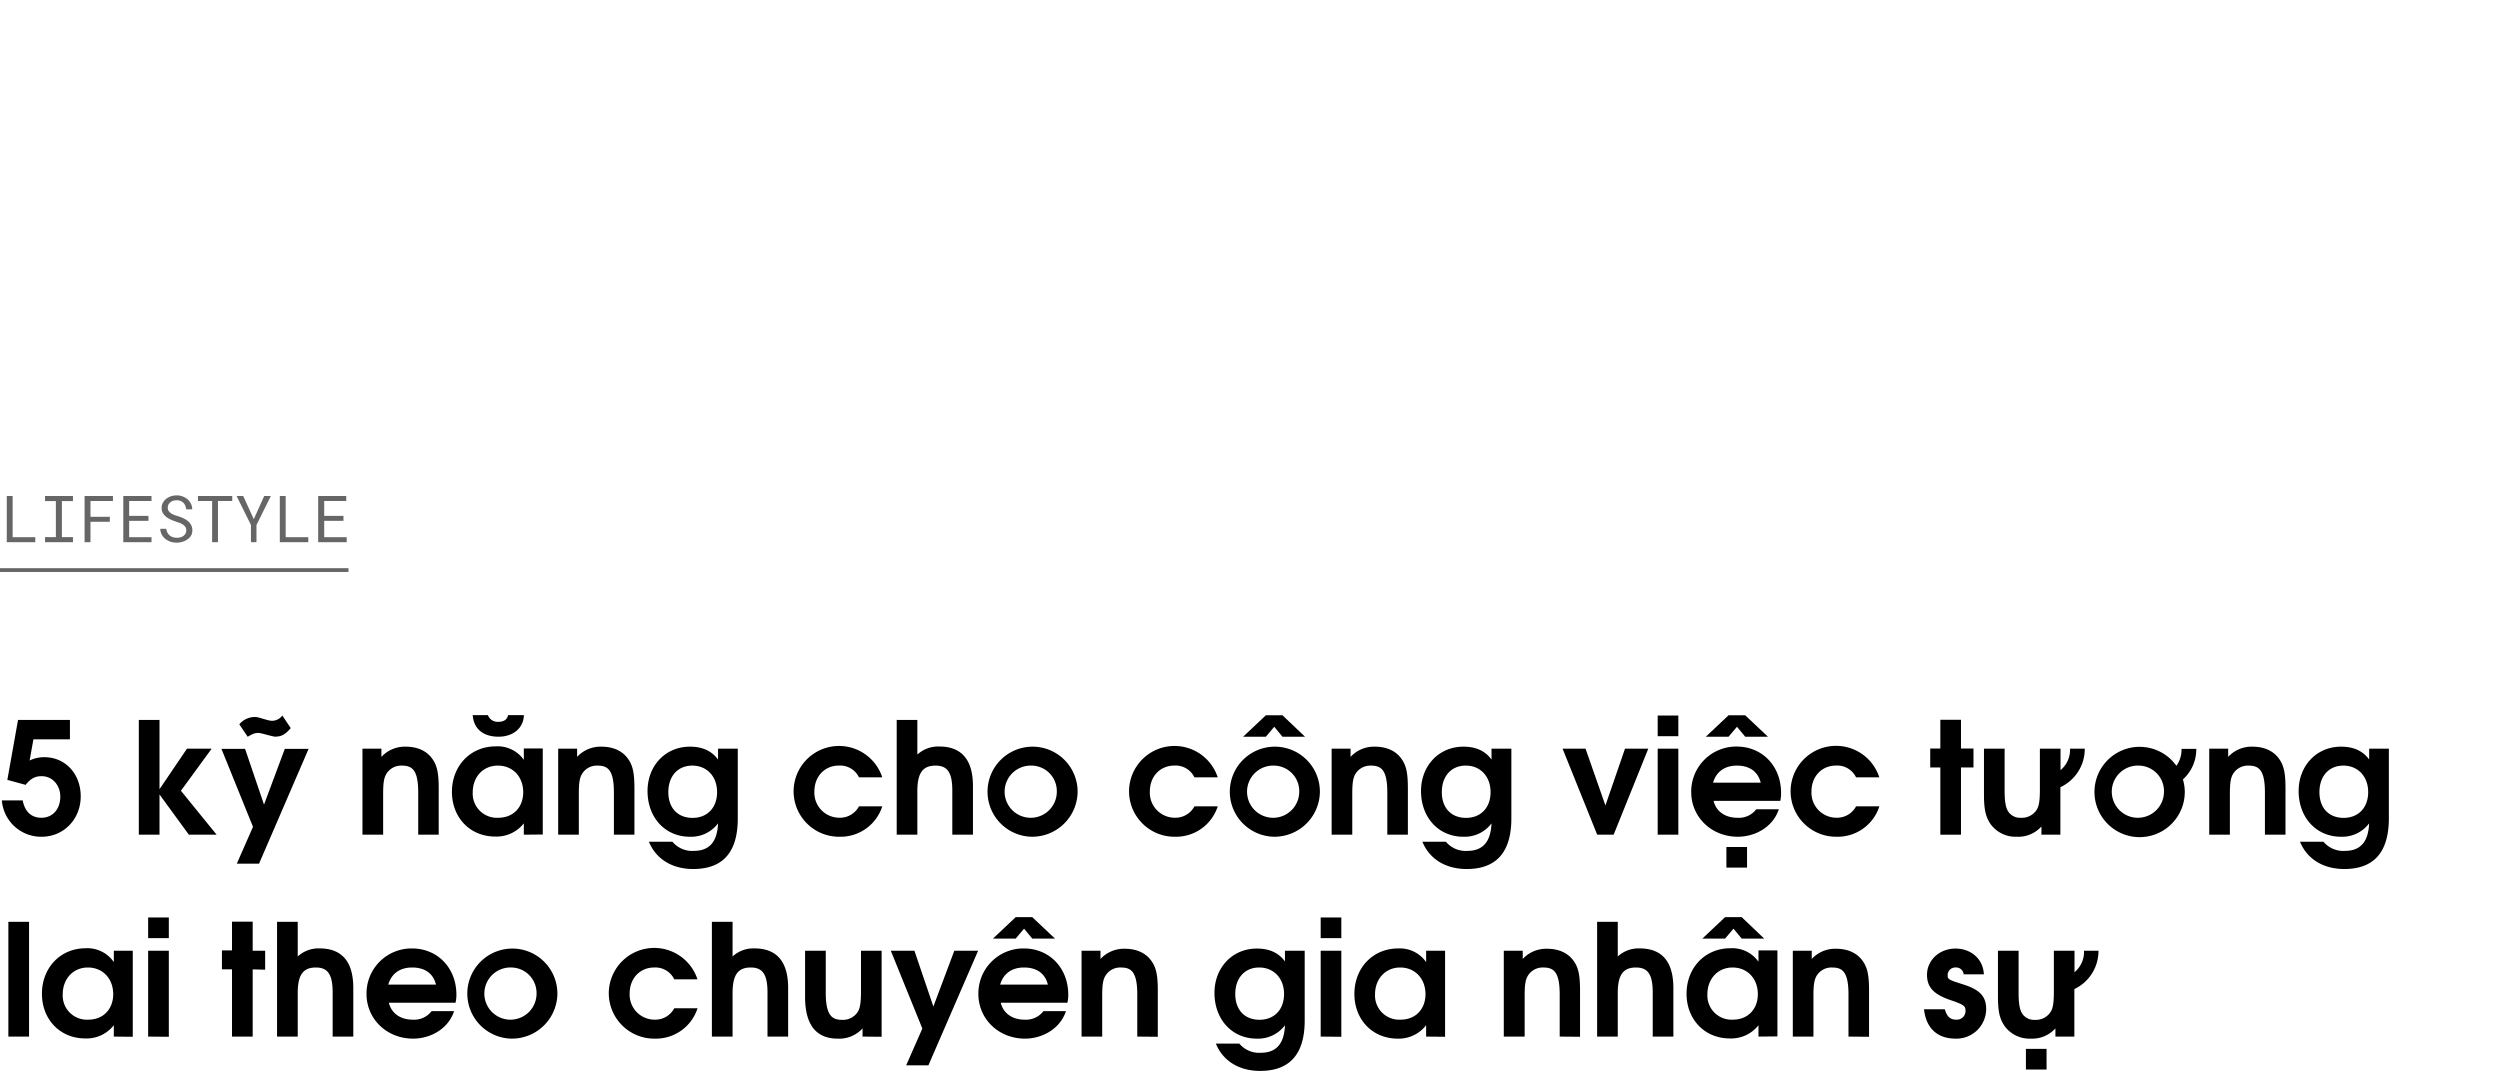 <svg xmlns="http://www.w3.org/2000/svg" viewBox="0 0 660 286"><path d="M11,220.9A10.39,10.39,0,0,1,.49,211.3H6c.53,2.95,2.29,4.59,4.92,4.59,3,0,5-2.29,5-5.57,0-3.08-2.13-5.41-4.92-5.41-1.73,0-2.87.61-4.23,2.29l-4.83-1.31,2.82-15.83h13.7v5.13H8.82l-1,5.58a8.82,8.82,0,0,1,3.9-.87c5.53,0,9.59,4.39,9.59,10.34S16.89,220.9,11,220.9Z"/><path d="M49.86,220.36l-7.75-10.62v10.62H36.65v-30.3h5.46v18.29l7.25-10.7h6.52l-8.12,11.11,9.43,11.6Z"/><path d="M68.39,228H62.52l4.27-9.72-8.33-20.58H64.7l5,14.72,5.49-14.72h6.28Zm4.51-33.5c-1,0-3.86-1-4.64-1-1,0-1.31.12-2.87,1l-2.21-3.28a5.32,5.32,0,0,1,4.22-1.93c1,0,3.28,1,4.39,1a3.44,3.44,0,0,0,2.75-1.39l2.21,3.32C75.44,193.79,74.33,194.45,72.9,194.45Z"/><path d="M110.41,220.36V209.25c0-6.07-1.64-7.13-4.35-7.13a4.57,4.57,0,0,0-4,2.09c-.7,1.11-.91,2.42-.91,5.45v10.7H95.69V197.65h5v2.17a8.41,8.41,0,0,1,6.4-2.7c3.16,0,5.62,1.14,7.09,3.28,1.23,1.76,1.64,3.73,1.64,7.79v12.17Z"/><path d="M138.29,220.36v-3a9.15,9.15,0,0,1-7.54,3.49c-6.65,0-11.44-5-11.44-11.81s4.84-12,11.56-12a8.44,8.44,0,0,1,7.42,3.56v-3h5v22.71Zm-6.68-25.87c-4.06,0-6.56-2.09-6.81-5.7h4a2.75,2.75,0,0,0,2.79,1.77c1.43,0,2.33-.62,2.54-1.77h4.18C138.21,192.2,135.5,194.49,131.61,194.49Zm-.17,7.63c-3.89,0-6.64,2.95-6.64,7.09a6.38,6.38,0,0,0,6.73,6.68c4.14,0,6.6-2.95,6.6-6.72C138.13,205,135.34,202.12,131.44,202.12Z"/><path d="M162.07,220.36V209.25c0-6.07-1.64-7.13-4.35-7.13a4.57,4.57,0,0,0-4,2.09c-.7,1.11-.91,2.42-.91,5.45v10.7h-5.45V197.65h5v2.17a8.41,8.41,0,0,1,6.4-2.7c3.16,0,5.62,1.14,7.09,3.28,1.23,1.76,1.64,3.73,1.64,7.79v12.17Z"/><path d="M183,229.42c-5.58,0-9.84-2.66-11.69-7.21h6.2a6.79,6.79,0,0,0,5.7,2.42c4.05,0,6.15-2.38,6.35-7.26a8.86,8.86,0,0,1-7.46,3.53c-6.48,0-11.15-5.05-11.15-12.06,0-6.72,4.75-11.72,11.19-11.72,3.28,0,5.74,1.1,7.42,3.4v-2.87h5.21v18.41C194.79,225.82,190.07,229.42,183,229.42Zm-.25-27.3c-3.81,0-6.31,2.79-6.31,7s2.5,6.8,6.4,6.8,6.47-2.7,6.47-6.8S186.67,202.12,182.77,202.12Z"/><path d="M221.64,220.9A12,12,0,0,1,209.51,209a12,12,0,0,1,23.41-3.78h-6.15a5.51,5.51,0,0,0-5.29-3.11c-3.77,0-6.48,2.87-6.48,6.84a6.6,6.6,0,0,0,6.6,6.93,5.68,5.68,0,0,0,5.17-3h6.15A11.56,11.56,0,0,1,221.64,220.9Z"/><path d="M251.41,220.36v-11.6c0-4.76-1.23-6.64-4.43-6.64s-4.8,1.72-4.8,6.72v11.52h-5.45v-30.3h5.45v9.15a8.08,8.08,0,0,1,5.78-2.13c5.46,0,8.9,3,8.9,10.45v12.83Z"/><path d="M272.4,220.9a11.89,11.89,0,1,1,12.09-11.73A12,12,0,0,1,272.4,220.9Zm0-18.78A6.89,6.89,0,1,0,279,209,6.73,6.73,0,0,0,272.4,202.12Z"/><path d="M310.2,220.9A12,12,0,0,1,298.07,209a12,12,0,0,1,23.41-3.78h-6.15a5.51,5.51,0,0,0-5.29-3.11c-3.78,0-6.48,2.87-6.48,6.84a6.6,6.6,0,0,0,6.6,6.93,5.68,5.68,0,0,0,5.17-3h6.15A11.56,11.56,0,0,1,310.2,220.9Z"/><path d="M336.36,220.9a11.89,11.89,0,1,1,12.09-11.73A12,12,0,0,1,336.36,220.9Zm2.21-26.41-2.17-2.62-2.21,2.62h-6l6-5.66h4.38l5.95,5.66Zm-2.21,7.63A6.89,6.89,0,1,0,343,209,6.73,6.73,0,0,0,336.36,202.12Z"/><path d="M366.25,220.36V209.25c0-6.07-1.64-7.13-4.35-7.13a4.6,4.6,0,0,0-4,2.09c-.69,1.11-.9,2.42-.9,5.45v10.7h-5.45V197.65h5v2.17a8.41,8.41,0,0,1,6.4-2.7c3.16,0,5.62,1.14,7.09,3.28,1.23,1.76,1.64,3.73,1.64,7.79v12.17Z"/><path d="M387.2,229.42c-5.58,0-9.84-2.66-11.69-7.21h6.2a6.77,6.77,0,0,0,5.69,2.42c4.06,0,6.15-2.38,6.36-7.26a8.86,8.86,0,0,1-7.46,3.53c-6.48,0-11.15-5.05-11.15-12.06,0-6.72,4.75-11.72,11.19-11.72,3.28,0,5.74,1.1,7.42,3.4v-2.87H399v18.41C399,225.82,394.25,229.42,387.2,229.42Zm-.25-27.3c-3.81,0-6.31,2.79-6.31,7s2.5,6.8,6.4,6.8,6.47-2.7,6.47-6.8S390.85,202.12,387,202.12Z"/><path d="M426,220.36h-4.34l-9.14-22.71h6.06l5.25,15,5.17-15h6.15Z"/><path d="M437.63,220.36V197.65h5.45v22.71Zm0-26v-5.45h5.45v5.45Z"/><path d="M470,211.43H452.39c.65,2.74,3,4.46,6.27,4.46a5.76,5.76,0,0,0,5-2.25h5.95c-1.52,4.67-6.23,7.26-10.83,7.26-6.93,0-12.3-5.17-12.3-11.81a11.88,11.88,0,0,1,12-12c6.76,0,11.72,5.16,11.72,12.21A9.13,9.13,0,0,1,470,211.43Zm-9.27-16.94-2.17-2.62-2.22,2.62h-6l6-5.66h4.39l6,5.66Zm-2.17,7.63c-3.24,0-5.46,1.6-6.32,4.51h12.59C464.11,203.72,461.9,202.12,458.54,202.12Zm-2.79,26.93V223.6h5.45v5.45Z"/><path d="M484.86,220.9A12,12,0,0,1,472.72,209a12,12,0,0,1,23.42-3.78H490a5.51,5.51,0,0,0-5.29-3.11c-3.78,0-6.48,2.87-6.48,6.84a6.6,6.6,0,0,0,6.6,6.93,5.69,5.69,0,0,0,5.17-3h6.15A11.56,11.56,0,0,1,484.86,220.9Z"/><path d="M517.7,202.61v17.75h-5.45V202.61h-2.67v-5h2.67v-7.59h5.45v7.59H521v5Z"/><path d="M543.94,207.82v12.54h-5v-2.17a8.22,8.22,0,0,1-6.52,2.71,8.13,8.13,0,0,1-6.93-3.37c-1.27-1.88-1.72-3.85-1.72-7.7V197.65h5.45v11.11c0,3,.33,4.71,1.11,5.7a3.73,3.73,0,0,0,3.2,1.43,4.63,4.63,0,0,0,4.14-2.09c.65-1,.86-2.46.86-5.45v-10.7h5.45v5.66a6.88,6.88,0,0,0,2.5-5.66h3.9A11.15,11.15,0,0,1,543.94,207.82Z"/><path d="M576.29,205.77a11.46,11.46,0,0,1,.49,3.4,11.92,11.92,0,1,1-2.21-7,7.25,7.25,0,0,0,1.35-4.47h3.9A10.71,10.71,0,0,1,576.29,205.77Zm-11.6-3.65a6.89,6.89,0,1,0,6.6,6.89A6.73,6.73,0,0,0,564.69,202.12Z"/><path d="M597.94,220.36V209.25c0-6.07-1.64-7.13-4.35-7.13a4.59,4.59,0,0,0-4,2.09c-.69,1.11-.9,2.42-.9,5.45v10.7h-5.45V197.65h5v2.17a8.4,8.4,0,0,1,6.4-2.7c3.15,0,5.61,1.14,7.09,3.28,1.23,1.76,1.64,3.73,1.64,7.79v12.17Z"/><path d="M618.89,229.42c-5.58,0-9.84-2.66-11.69-7.21h6.19a6.8,6.8,0,0,0,5.7,2.42c4.06,0,6.15-2.38,6.36-7.26A8.88,8.88,0,0,1,618,220.9c-6.48,0-11.16-5.05-11.16-12.06,0-6.72,4.76-11.72,11.2-11.72,3.28,0,5.74,1.1,7.42,3.4v-2.87h5.2v18.41C630.65,225.82,625.94,229.42,618.89,229.42Zm-.25-27.3c-3.81,0-6.31,2.79-6.31,7s2.5,6.8,6.39,6.8,6.48-2.7,6.48-6.8S622.54,202.12,618.64,202.12Z"/><path d="M2.21,273.66v-30.3H7.67v30.3Z"/><path d="M30.05,273.66v-3a9.13,9.13,0,0,1-7.54,3.49c-6.64,0-11.44-5-11.44-11.81s4.84-12,11.56-12A8.43,8.43,0,0,1,30.05,254v-3h5v22.71Zm-6.84-18.24c-3.9,0-6.65,3-6.65,7.09a6.38,6.38,0,0,0,6.73,6.68c4.14,0,6.6-2.95,6.6-6.72C29.89,258.33,27.1,255.42,23.21,255.42Z"/><path d="M39.11,273.66V251h5.46v22.71Zm0-26v-5.45h5.46v5.45Z"/><path d="M66.71,255.91v17.75H61.25V255.91H58.59v-5h2.66v-7.59h5.46V251H70v5Z"/><path d="M87.82,273.66v-11.6c0-4.76-1.23-6.64-4.43-6.64s-4.79,1.72-4.79,6.72v11.52H73.14v-30.3H78.6v9.15a8.06,8.06,0,0,1,5.78-2.13c5.45,0,8.89,3,8.89,10.45v12.83Z"/><path d="M120.25,264.73H102.66c.66,2.74,3,4.46,6.28,4.46a5.78,5.78,0,0,0,5-2.25h5.94c-1.51,4.67-6.23,7.26-10.82,7.26-6.93,0-12.3-5.17-12.3-11.81a11.88,11.88,0,0,1,12-12c6.77,0,11.73,5.16,11.73,12.21A8.56,8.56,0,0,1,120.25,264.73Zm-11.44-9.31c-3.24,0-5.45,1.6-6.31,4.51h12.59C114.39,257,112.17,255.42,108.81,255.42Z"/><path d="M135.05,274.2a11.89,11.89,0,1,1,12.1-11.73A12,12,0,0,1,135.05,274.2Zm0-18.78a6.89,6.89,0,1,0,6.6,6.89A6.74,6.74,0,0,0,135.05,255.42Z"/><path d="M172.85,274.2a12,12,0,0,1-12.13-11.89,12,12,0,0,1,23.41-3.77H178a5.51,5.51,0,0,0-5.29-3.12c-3.77,0-6.48,2.87-6.48,6.85a6.6,6.6,0,0,0,6.6,6.92,5.67,5.67,0,0,0,5.17-3h6.15A11.56,11.56,0,0,1,172.85,274.2Z"/><path d="M202.62,273.66v-11.6c0-4.76-1.23-6.64-4.43-6.64s-4.79,1.72-4.79,6.72v11.52h-5.46v-30.3h5.46v9.15a8.06,8.06,0,0,1,5.78-2.13c5.45,0,8.89,3,8.89,10.45v12.83Z"/><path d="M227.71,273.66v-2.17a8.22,8.22,0,0,1-6.52,2.71c-5.29,0-8.65-3.08-8.65-11.07V251H218v11.11c0,6,1.68,7.13,4.3,7.13a4.66,4.66,0,0,0,4.14-2.09c.62-1,.86-2.42.86-5.45V251h5.45v22.71Z"/><path d="M245.1,281.25h-5.87l4.27-9.72L235.17,251h6.24l5,14.72L251.94,251h6.28Z"/><path d="M281.79,264.73H264.2c.66,2.74,3,4.46,6.27,4.46a5.78,5.78,0,0,0,5-2.25h5.94c-1.52,4.67-6.23,7.26-10.82,7.26-6.93,0-12.3-5.17-12.3-11.81a11.88,11.88,0,0,1,12-12c6.76,0,11.73,5.16,11.73,12.21A8.56,8.56,0,0,1,281.79,264.73Zm-9.27-16.94-2.17-2.62-2.21,2.62h-6l6-5.66h4.38l6,5.66Zm-2.17,7.63c-3.24,0-5.45,1.6-6.31,4.51h12.59C275.93,257,273.71,255.42,270.35,255.42Z"/><path d="M300.24,273.66V262.55c0-6.07-1.64-7.13-4.35-7.13a4.57,4.57,0,0,0-4,2.09c-.7,1.11-.91,2.42-.91,5.45v10.7h-5.45V251h5v2.17a8.45,8.45,0,0,1,6.4-2.7c3.16,0,5.62,1.14,7.09,3.28,1.23,1.76,1.64,3.73,1.64,7.79v12.17Z"/><path d="M332.67,282.72c-5.58,0-9.84-2.66-11.68-7.21h6.19a6.79,6.79,0,0,0,5.7,2.42c4.05,0,6.15-2.38,6.35-7.26a8.86,8.86,0,0,1-7.46,3.53c-6.48,0-11.15-5.05-11.15-12.06,0-6.72,4.75-11.72,11.19-11.72,3.28,0,5.74,1.1,7.42,3.4V251h5.21v18.41C344.44,279.12,339.72,282.72,332.67,282.72Zm-.25-27.3c-3.81,0-6.31,2.79-6.31,7s2.5,6.8,6.4,6.8,6.48-2.7,6.48-6.8S336.32,255.42,332.42,255.42Z"/><path d="M348.66,273.66V251h5.45v22.71Zm0-26v-5.45h5.45v5.45Z"/><path d="M376.5,273.66v-3A9.15,9.15,0,0,1,369,274.2c-6.65,0-11.44-5-11.44-11.81s4.83-12,11.56-12A8.44,8.44,0,0,1,376.5,254v-3h5v22.71Zm-6.85-18.24c-3.89,0-6.64,3-6.64,7.09a6.38,6.38,0,0,0,6.72,6.68c4.15,0,6.6-2.95,6.6-6.72C376.33,258.33,373.55,255.42,369.65,255.42Z"/><path d="M411.76,273.66V262.55c0-6.07-1.64-7.13-4.35-7.13a4.59,4.59,0,0,0-4,2.09c-.69,1.11-.9,2.42-.9,5.45v10.7H397V251h5v2.17a8.45,8.45,0,0,1,6.4-2.7c3.16,0,5.62,1.14,7.09,3.28,1.23,1.76,1.64,3.73,1.64,7.79v12.17Z"/><path d="M436.32,273.66v-11.6c0-4.76-1.23-6.64-4.43-6.64s-4.8,1.72-4.8,6.72v11.52h-5.45v-30.3h5.45v9.15a8.08,8.08,0,0,1,5.78-2.13c5.46,0,8.9,3,8.9,10.45v12.83Z"/><path d="M464.24,273.66v-3a9.16,9.16,0,0,1-7.55,3.49c-6.64,0-11.44-5-11.44-11.81s4.84-12,11.57-12a8.44,8.44,0,0,1,7.42,3.56v-3h5v22.71Zm-4.43-25.87-2.17-2.62-2.22,2.62h-6l6-5.66h4.39l5.94,5.66Zm-2.42,7.63c-3.89,0-6.64,3-6.64,7.09a6.38,6.38,0,0,0,6.72,6.68c4.14,0,6.6-2.95,6.6-6.72C464.07,258.33,461.29,255.42,457.39,255.42Z"/><path d="M488,273.66V262.55c0-6.07-1.64-7.13-4.35-7.13a4.59,4.59,0,0,0-4,2.09c-.69,1.11-.9,2.42-.9,5.45v10.7H473.3V251h5v2.17a8.43,8.43,0,0,1,6.4-2.7c3.15,0,5.61,1.14,7.09,3.28,1.23,1.76,1.64,3.73,1.64,7.79v12.17Z"/><path d="M516.27,274.2c-4.52,0-7.75-2.46-8.33-7.75h5.5c.53,1.93,1.43,2.74,3,2.74a2.29,2.29,0,0,0,2.46-2.21c0-1.31-.2-1.68-3.85-2.91-4.51-1.52-6.32-3.4-6.32-6.72,0-3.9,3.32-6.93,7.55-6.93,3.85,0,7.25,2.54,7.46,6.8h-5.33a2,2,0,0,0-2.13-1.8,2,2,0,0,0-2.1,1.93c0,1.19.13,1.27,3.86,2.46,4.76,1.47,6.31,3.28,6.31,6.64A7.85,7.85,0,0,1,516.27,274.2Z"/><path d="M547.63,261.12v12.54h-5v-2.17a8.23,8.23,0,0,1-6.52,2.71,8.13,8.13,0,0,1-6.93-3.37c-1.27-1.88-1.72-3.85-1.72-7.7V251h5.45v11.11c0,3,.33,4.72,1.11,5.7a3.71,3.71,0,0,0,3.19,1.43,4.63,4.63,0,0,0,4.15-2.09c.65-1,.86-2.46.86-5.45V251h5.45v5.66a6.88,6.88,0,0,0,2.5-5.66H554A11.15,11.15,0,0,1,547.63,261.12Zm-12.79,21.24V276.9h5.45v5.46Z"/><g opacity="0.6"><path d="M9.31,141.82v1.32H1.79v-12.2H3.34v10.88Z"/><path d="M19.26,130.94v1.35H16.34v9.51h2.92v1.34H11.89V141.8h2.86v-9.51H11.89v-1.35Z"/><path d="M23.89,137.75v5.39H22.33v-12.2h7.49v1.32H23.89v4.18H29v1.31Z"/><path d="M34.1,137.5v4.32H40v1.32H32.55v-12.2H40v1.32H34.1v3.93h5.09v1.31Z"/><path d="M48.91,139.11a2.16,2.16,0,0,0-.66-.65,4.26,4.26,0,0,0-.88-.44l-.93-.32a12.61,12.61,0,0,1-1.31-.51,5.58,5.58,0,0,1-1.21-.71,3.6,3.6,0,0,1-.9-1,2.66,2.66,0,0,1-.35-1.37,2.83,2.83,0,0,1,.35-1.41,3.39,3.39,0,0,1,.91-1.05A4.24,4.24,0,0,1,45.2,131a5.07,5.07,0,0,1,1.43-.22,4.42,4.42,0,0,1,1.54.27,4.07,4.07,0,0,1,1.3.74,3.68,3.68,0,0,1,.92,1.15,3.47,3.47,0,0,1,.36,1.52H49.16a4,4,0,0,0-.26-1,2.44,2.44,0,0,0-.51-.74,2.23,2.23,0,0,0-.76-.48,2.66,2.66,0,0,0-1-.17,3.13,3.13,0,0,0-.86.12,2.21,2.21,0,0,0-.75.38,1.76,1.76,0,0,0-.53.62,1.67,1.67,0,0,0-.2.85,1.48,1.48,0,0,0,.27.9,2.28,2.28,0,0,0,.66.61,4,4,0,0,0,.86.42c.31.11.6.21.87.29a11.79,11.79,0,0,1,1.36.51,5.23,5.23,0,0,1,1.24.76,3.12,3.12,0,0,1,.89,1.05,2.88,2.88,0,0,1,.34,1.43,2.76,2.76,0,0,1-.36,1.43,3.31,3.31,0,0,1-1,1,4.32,4.32,0,0,1-1.3.61,5.26,5.26,0,0,1-1.46.21A5,5,0,0,1,45,143a4.27,4.27,0,0,1-1.47-.84,3.64,3.64,0,0,1-.87-1.12,3.39,3.39,0,0,1-.35-1.43h1.58a3.07,3.07,0,0,0,.31,1,2.44,2.44,0,0,0,.61.74,2.51,2.51,0,0,0,.85.47,3.51,3.51,0,0,0,1.05.15,3.8,3.8,0,0,0,.89-.11,2.48,2.48,0,0,0,.79-.36,1.9,1.9,0,0,0,.56-.6,1.9,1.9,0,0,0,0-1.81Z"/><path d="M57.54,132.26v10.88H56V132.26H52.26v-1.32h9.05v1.32Z"/><path d="M69.75,130.94h1.76l-3.8,7.65,0,4.55H66.25l0-4.55-3.79-7.65H64.2L67,137.06Z"/><path d="M81.39,141.82v1.32H73.87v-12.2h1.55v10.88Z"/><path d="M85.59,137.5v4.32h5.94v1.32H84v-12.2h7.41v1.32H85.59v3.93h5.09v1.31Z"/></g><line x1="-0.5" y1="150.5" x2="92" y2="150.5" stroke="#000" stroke-miterlimit="10" opacity="0.6"/></svg>